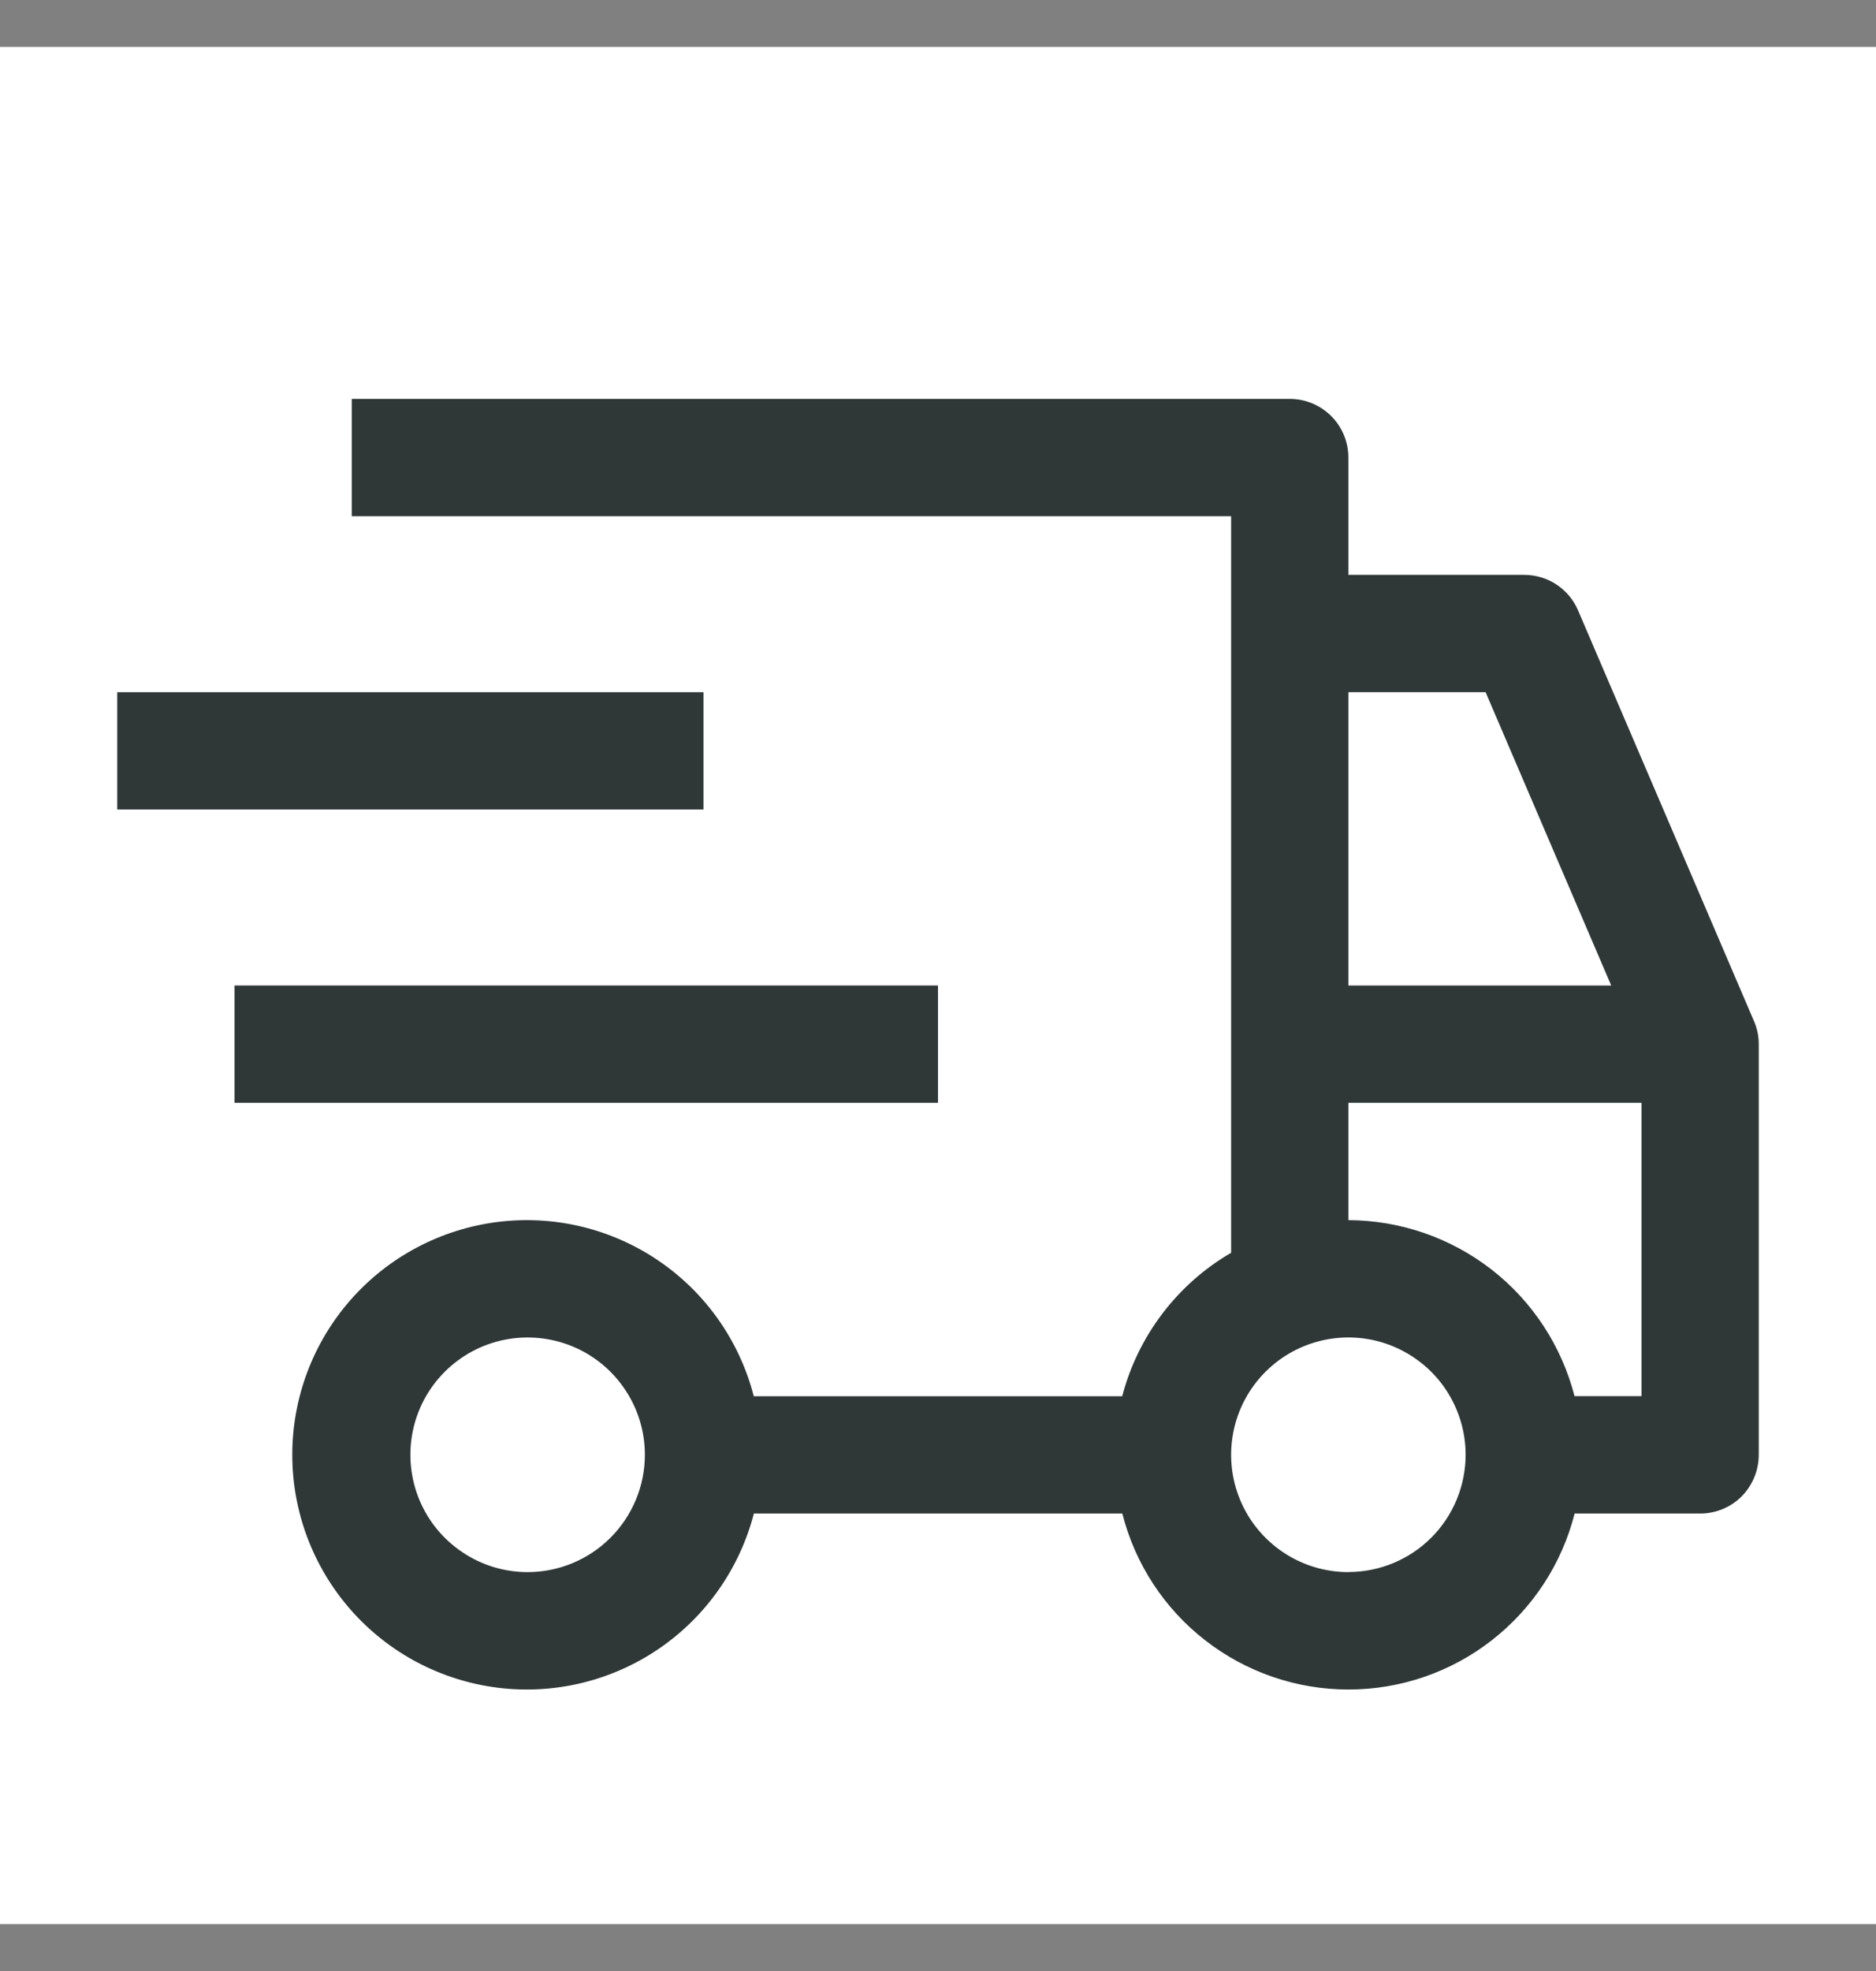 <?xml version="1.0" encoding="UTF-8" standalone="no"?>
<svg
   width="20"
   height="21"
   viewBox="0 0 20 21"
   fill="none"
   version="1.1"
   id="svg3"
   sodipodi:docname="natychmiastowa-wysylka.svg"
   xmlns:inkscape="http://www.inkscape.org/namespaces/inkscape"
   xmlns:sodipodi="http://sodipodi.sourceforge.net/DTD/sodipodi-0.dtd"
   xmlns="http://www.w3.org/2000/svg"
   xmlns:svg="http://www.w3.org/2000/svg">
  <rect x="0" y="0" width="20" height="21" fill="#808080" stroke="none"/>
  <defs
     id="defs3" />
  <sodipodi:namedview
     id="namedview3"
     pagecolor="#ffffff"
     bordercolor="#000000"
     borderopacity="0.25"
     inkscape:showpageshadow="2"
     inkscape:pageopacity="0.0"
     inkscape:pagecheckerboard="0"
     inkscape:deskcolor="#d1d1d1" />
  <g
     id="Icons">
    <rect
       width="20"
       height="20"
       transform="translate(0,0.5)"
       fill="#ffffff"
       style="mix-blend-mode:multiply"
       id="rect1"
       x="0"
       y="0" />
    <g
       id="Vector">
      <path
         d="M 10,10.5 H 2.5 v 1.25 H 10 Z"
         fill="#105559"
         id="path1"
         style="fill:#2f3837;fill-opacity:1" />
      <path
         d="M 7.5,7.375 H 1.25 v 1.25 H 7.5 Z"
         fill="#105559"
         id="path2"
         style="fill:#2f3837;fill-opacity:1" />
      <path
         d="M 18.699,10.879 16.824,6.504 C 16.776,6.391 16.696,6.296 16.594,6.228 16.492,6.161 16.372,6.125 16.25,6.125 H 14.375 V 4.875 C 14.375,4.709 14.309,4.55 14.192,4.433 14.075,4.316 13.916,4.25 13.75,4.25 h -10 V 5.5 h 9.375 v 7.848 c -0.285,0.165 -0.534,0.386 -0.733,0.648 -0.199,0.262 -0.345,0.561 -0.428,0.88 H 8.036 C 7.884,14.286 7.522,13.772 7.019,13.431 6.515,13.089 5.904,12.943 5.301,13.02 4.697,13.097 4.142,13.391 3.74,13.847 3.337,14.304 3.116,14.892 3.116,15.5 c 0,0.609 0.222,1.196 0.624,1.653 0.402,0.457 0.957,0.751 1.561,0.828 0.604,0.077 1.215,-0.07 1.718,-0.411 0.504,-0.342 0.865,-0.855 1.018,-1.444 h 3.928 c 0.136,0.536 0.447,1.012 0.884,1.351 0.437,0.34 0.974,0.524 1.527,0.524 0.553,0 1.091,-0.184 1.527,-0.524 0.437,-0.34 0.748,-0.815 0.884,-1.351 h 1.339 c 0.166,0 0.325,-0.066 0.442,-0.183 C 18.684,15.825 18.75,15.666 18.75,15.5 v -4.375 c 0,-0.085 -0.017,-0.168 -0.051,-0.246 z M 5.625,16.75 C 5.378,16.75 5.136,16.677 4.931,16.539 4.725,16.402 4.565,16.207 4.47,15.978 4.376,15.75 4.351,15.499 4.399,15.256 4.447,15.014 4.566,14.791 4.741,14.616 4.916,14.441 5.139,14.322 5.381,14.274 5.624,14.226 5.875,14.251 6.103,14.345 6.332,14.44 6.527,14.6 6.664,14.806 6.802,15.011 6.875,15.253 6.875,15.5 6.875,15.831 6.743,16.149 6.508,16.384 6.274,16.618 5.956,16.75 5.625,16.75 Z m 8.75,-9.375 h 1.463 L 17.177,10.5 H 14.375 Z m 0,9.375 c -0.247,0 -0.489,-0.073 -0.695,-0.211 -0.205,-0.137 -0.366,-0.333 -0.46,-0.561 -0.095,-0.229 -0.119,-0.48 -0.071,-0.722 0.048,-0.242 0.167,-0.465 0.342,-0.64 0.175,-0.175 0.398,-0.294 0.64,-0.342 0.242,-0.048 0.494,-0.024 0.722,0.071 0.228,0.095 0.424,0.255 0.561,0.46 0.137,0.206 0.211,0.447 0.211,0.695 -4e-4,0.331 -0.132,0.649 -0.366,0.883 -0.234,0.234 -0.552,0.366 -0.883,0.366 z M 17.5,14.875 H 16.786 C 16.648,14.34 16.337,13.865 15.901,13.526 15.464,13.187 14.928,13.002 14.375,13 V 11.75 H 17.5 Z"
         fill="#105559"
         id="path3"
         style="fill:#2f3837;fill-opacity:1" />
    </g>
  </g>
</svg>
